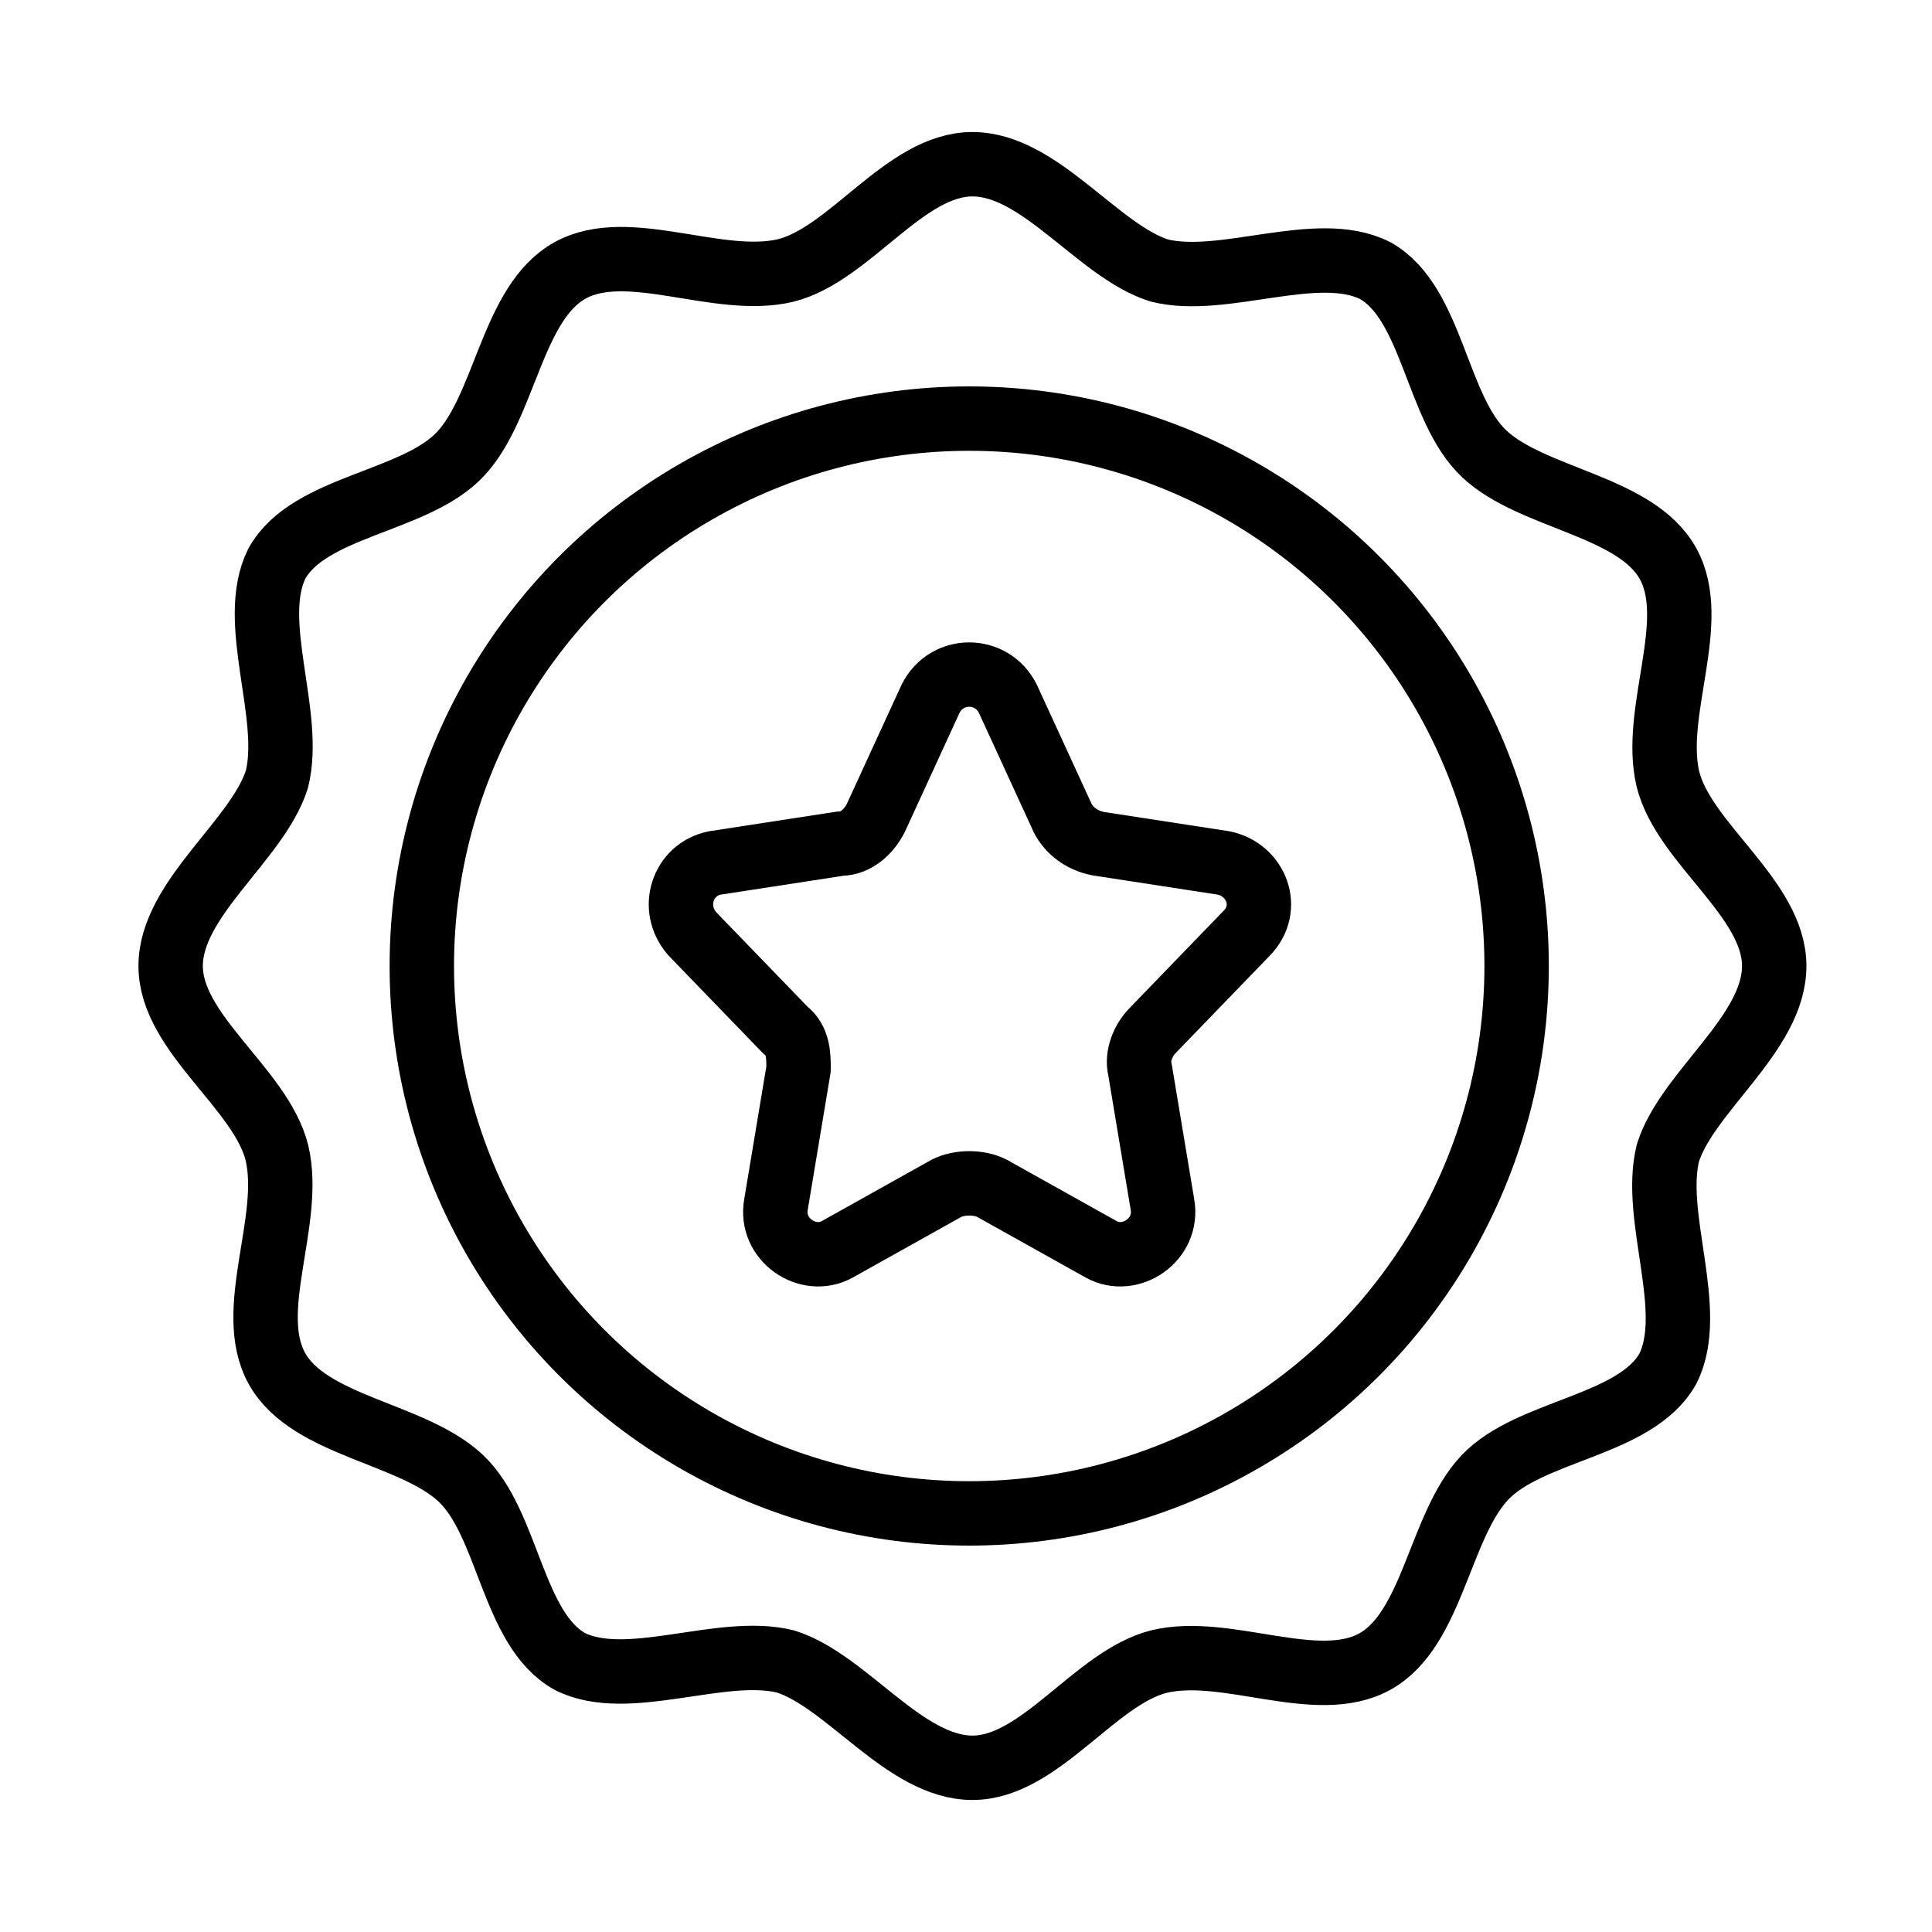 <?xml version="1.0" encoding="UTF-8"?>
<svg id="Layer_1" data-name="Layer 1" xmlns="http://www.w3.org/2000/svg" version="1.1" viewBox="0 0 60 60">
  <defs>
    <style>
      .cls-1, .cls-2 {
        fill: none;
        stroke: #000;
        stroke-linejoin: round;
        stroke-width: 2px;
      }

      .cls-2 {
        stroke-linecap: round;
      }
    </style>
  </defs>
  <path class="cls-2" d="M55.1,30c0,2.1-2.7,3.9-3.3,5.8-.5,2,.9,4.9,0,6.7-1,1.8-4.3,1.9-5.7,3.4s-1.6,4.7-3.4,5.7c-1.8,1-4.6-.5-6.7,0-2,.5-3.7,3.3-5.8,3.3s-3.9-2.7-5.8-3.3c-2-.5-4.9.9-6.7,0-1.8-1-1.9-4.3-3.4-5.7s-4.7-1.6-5.7-3.4c-1-1.8.5-4.6,0-6.7-.5-2-3.3-3.7-3.3-5.8s2.7-3.9,3.3-5.8c.5-2-.9-4.9,0-6.7,1-1.8,4.3-1.9,5.7-3.4s1.6-4.7,3.4-5.7c1.8-1,4.6.5,6.7,0,2-.5,3.7-3.3,5.8-3.3s3.9,2.7,5.8,3.3c2,.5,4.9-.9,6.7,0,1.8,1,1.9,4.3,3.4,5.7s4.7,1.6,5.7,3.4c1,1.8-.5,4.6,0,6.7.5,2,3.3,3.7,3.3,5.8Z"/>
  <circle class="cls-2" cx="30.1" cy="30" r="17"/>
  <path class="cls-1" d="M29.4,36.9l-3.4,1.9c-.9.5-2.1-.3-1.9-1.4l.7-4.2c0-.4,0-.9-.4-1.2l-2.9-3c-.7-.8-.3-2,.7-2.2l3.9-.6c.5,0,.9-.4,1.1-.8l1.7-3.7c.5-1,1.9-1,2.4,0l1.7,3.7c.2.4.6.7,1.1.8l3.9.6c1,.2,1.5,1.4.7,2.2l-2.9,3c-.3.3-.5.8-.4,1.2l.7,4.2c.2,1.1-1,1.9-1.9,1.4l-3.4-1.9c-.4-.2-1-.2-1.4,0Z"/>
</svg>